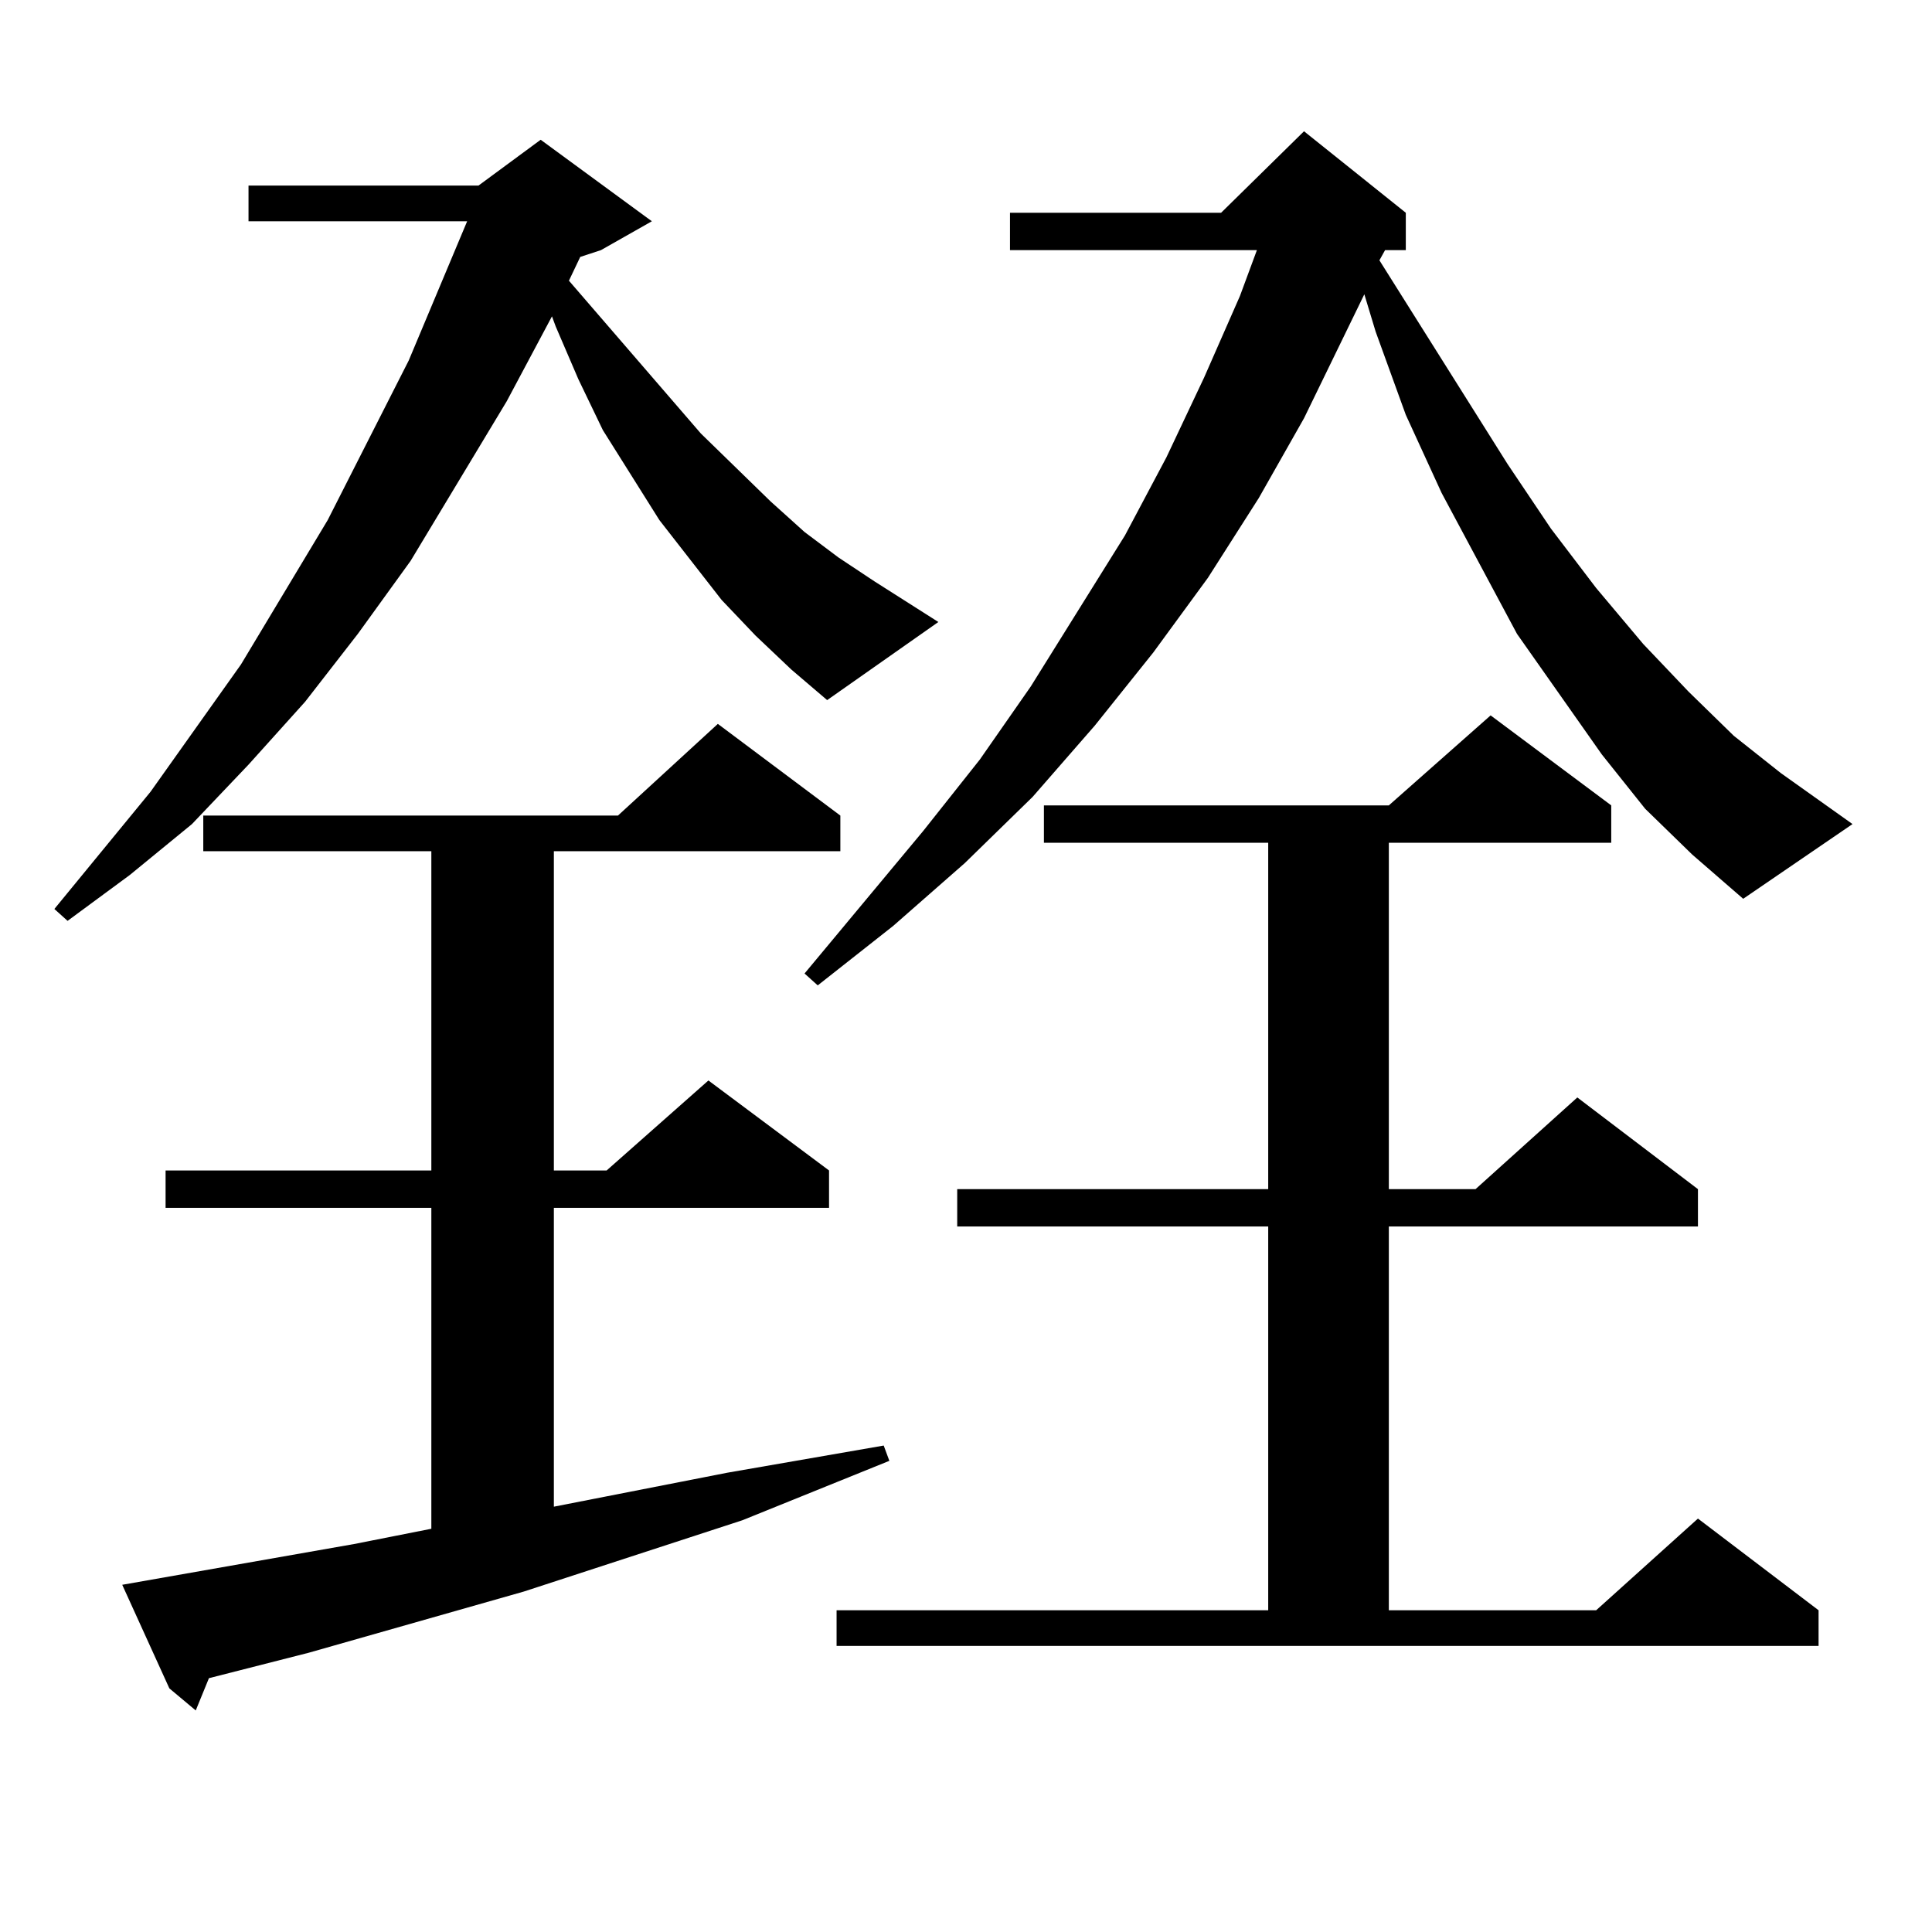<?xml version="1.0" encoding="utf-8"?>
<!-- Generator: Adobe Illustrator 16.0.0, SVG Export Plug-In . SVG Version: 6.00 Build 0)  -->
<!DOCTYPE svg PUBLIC "-//W3C//DTD SVG 1.1//EN" "http://www.w3.org/Graphics/SVG/1.1/DTD/svg11.dtd">
<svg version="1.1" id="图层_1" xmlns="http://www.w3.org/2000/svg" xmlns:xlink="http://www.w3.org/1999/xlink" x="0px" y="0px"
	 width="1000px" height="1000px" viewBox="0 0 1000 1000" enable-background="new 0 0 1000 1000" xml:space="preserve">
<path d="M391.063,328.977l-17.561-18.457l-32.194-41.309l-29.268-46.582l-12.683-26.367l-11.707-27.246l-1.951-5.273l-23.414,43.945
	l-49.755,82.617l-27.316,37.793l-27.316,35.156l-29.268,32.52l-29.268,30.762l-32.194,26.367l-32.194,23.73l-6.829-6.152
	L77.9,409.836l46.828-65.918l44.877-74.707l41.95-82.617l30.243-72.07H128.631V96.066h119.021l32.194-23.73l57.56,42.188
	l-26.341,14.941l-10.731,3.516l-5.854,12.305l68.291,79.102l36.097,35.156l17.561,15.82l17.561,13.184l18.536,12.305l16.585,10.547
	l16.585,10.547l-57.56,40.43l-18.536-15.82L391.063,328.977z M63.267,820.285l119.997-21.094l39.999-7.91V625.168H85.705v-19.336
	h137.558V440.598H105.217v-18.457h214.629l51.706-47.461l63.413,47.461v18.457H286.676v165.234h27.316l52.682-46.582l62.438,46.582
	v19.336H286.676v154.688l89.754-17.578l80.974-14.063l2.927,7.91l-76.096,30.762l-113.168,36.914L159.85,855.441l-51.706,13.184
	l-6.829,16.699l-13.658-11.426L63.267,820.285z M851.54,418.625L829.102,390.5L785.2,328.098l-39.023-72.949l-18.536-40.43
	l-15.609-43.066l-5.854-19.336l-31.219,64.16l-23.414,41.309l-26.341,41.309l-28.292,38.672l-30.243,37.793l-32.194,36.914
	l-35.121,34.277l-37.072,32.52l-39.023,30.762l-6.829-6.152l61.462-73.828l29.268-36.914l26.341-37.793l48.779-78.223l21.463-40.43
	l19.512-41.309l18.536-42.188l8.78-23.73H522.768v-19.336h109.266l42.926-42.188l52.682,42.188v19.336h-10.731l-2.927,5.273
	l66.34,105.469l22.438,33.398l23.414,30.762l24.39,29.004l23.414,24.609l23.414,22.852l24.39,19.336l37.072,26.367l-56.584,38.672
	l-26.341-22.852L851.54,418.625z M433.014,833.469h223.409V634.836H495.451V615.5h160.972V436.203H540.328v-19.336H718.86
	l52.682-46.582l62.438,46.582v19.336H718.86V615.5h44.877l52.682-47.461l62.438,47.461v19.336H718.86v198.633h107.314l52.682-47.461
	l62.438,47.461v18.457h-508.28V833.469z"/>
</svg>
